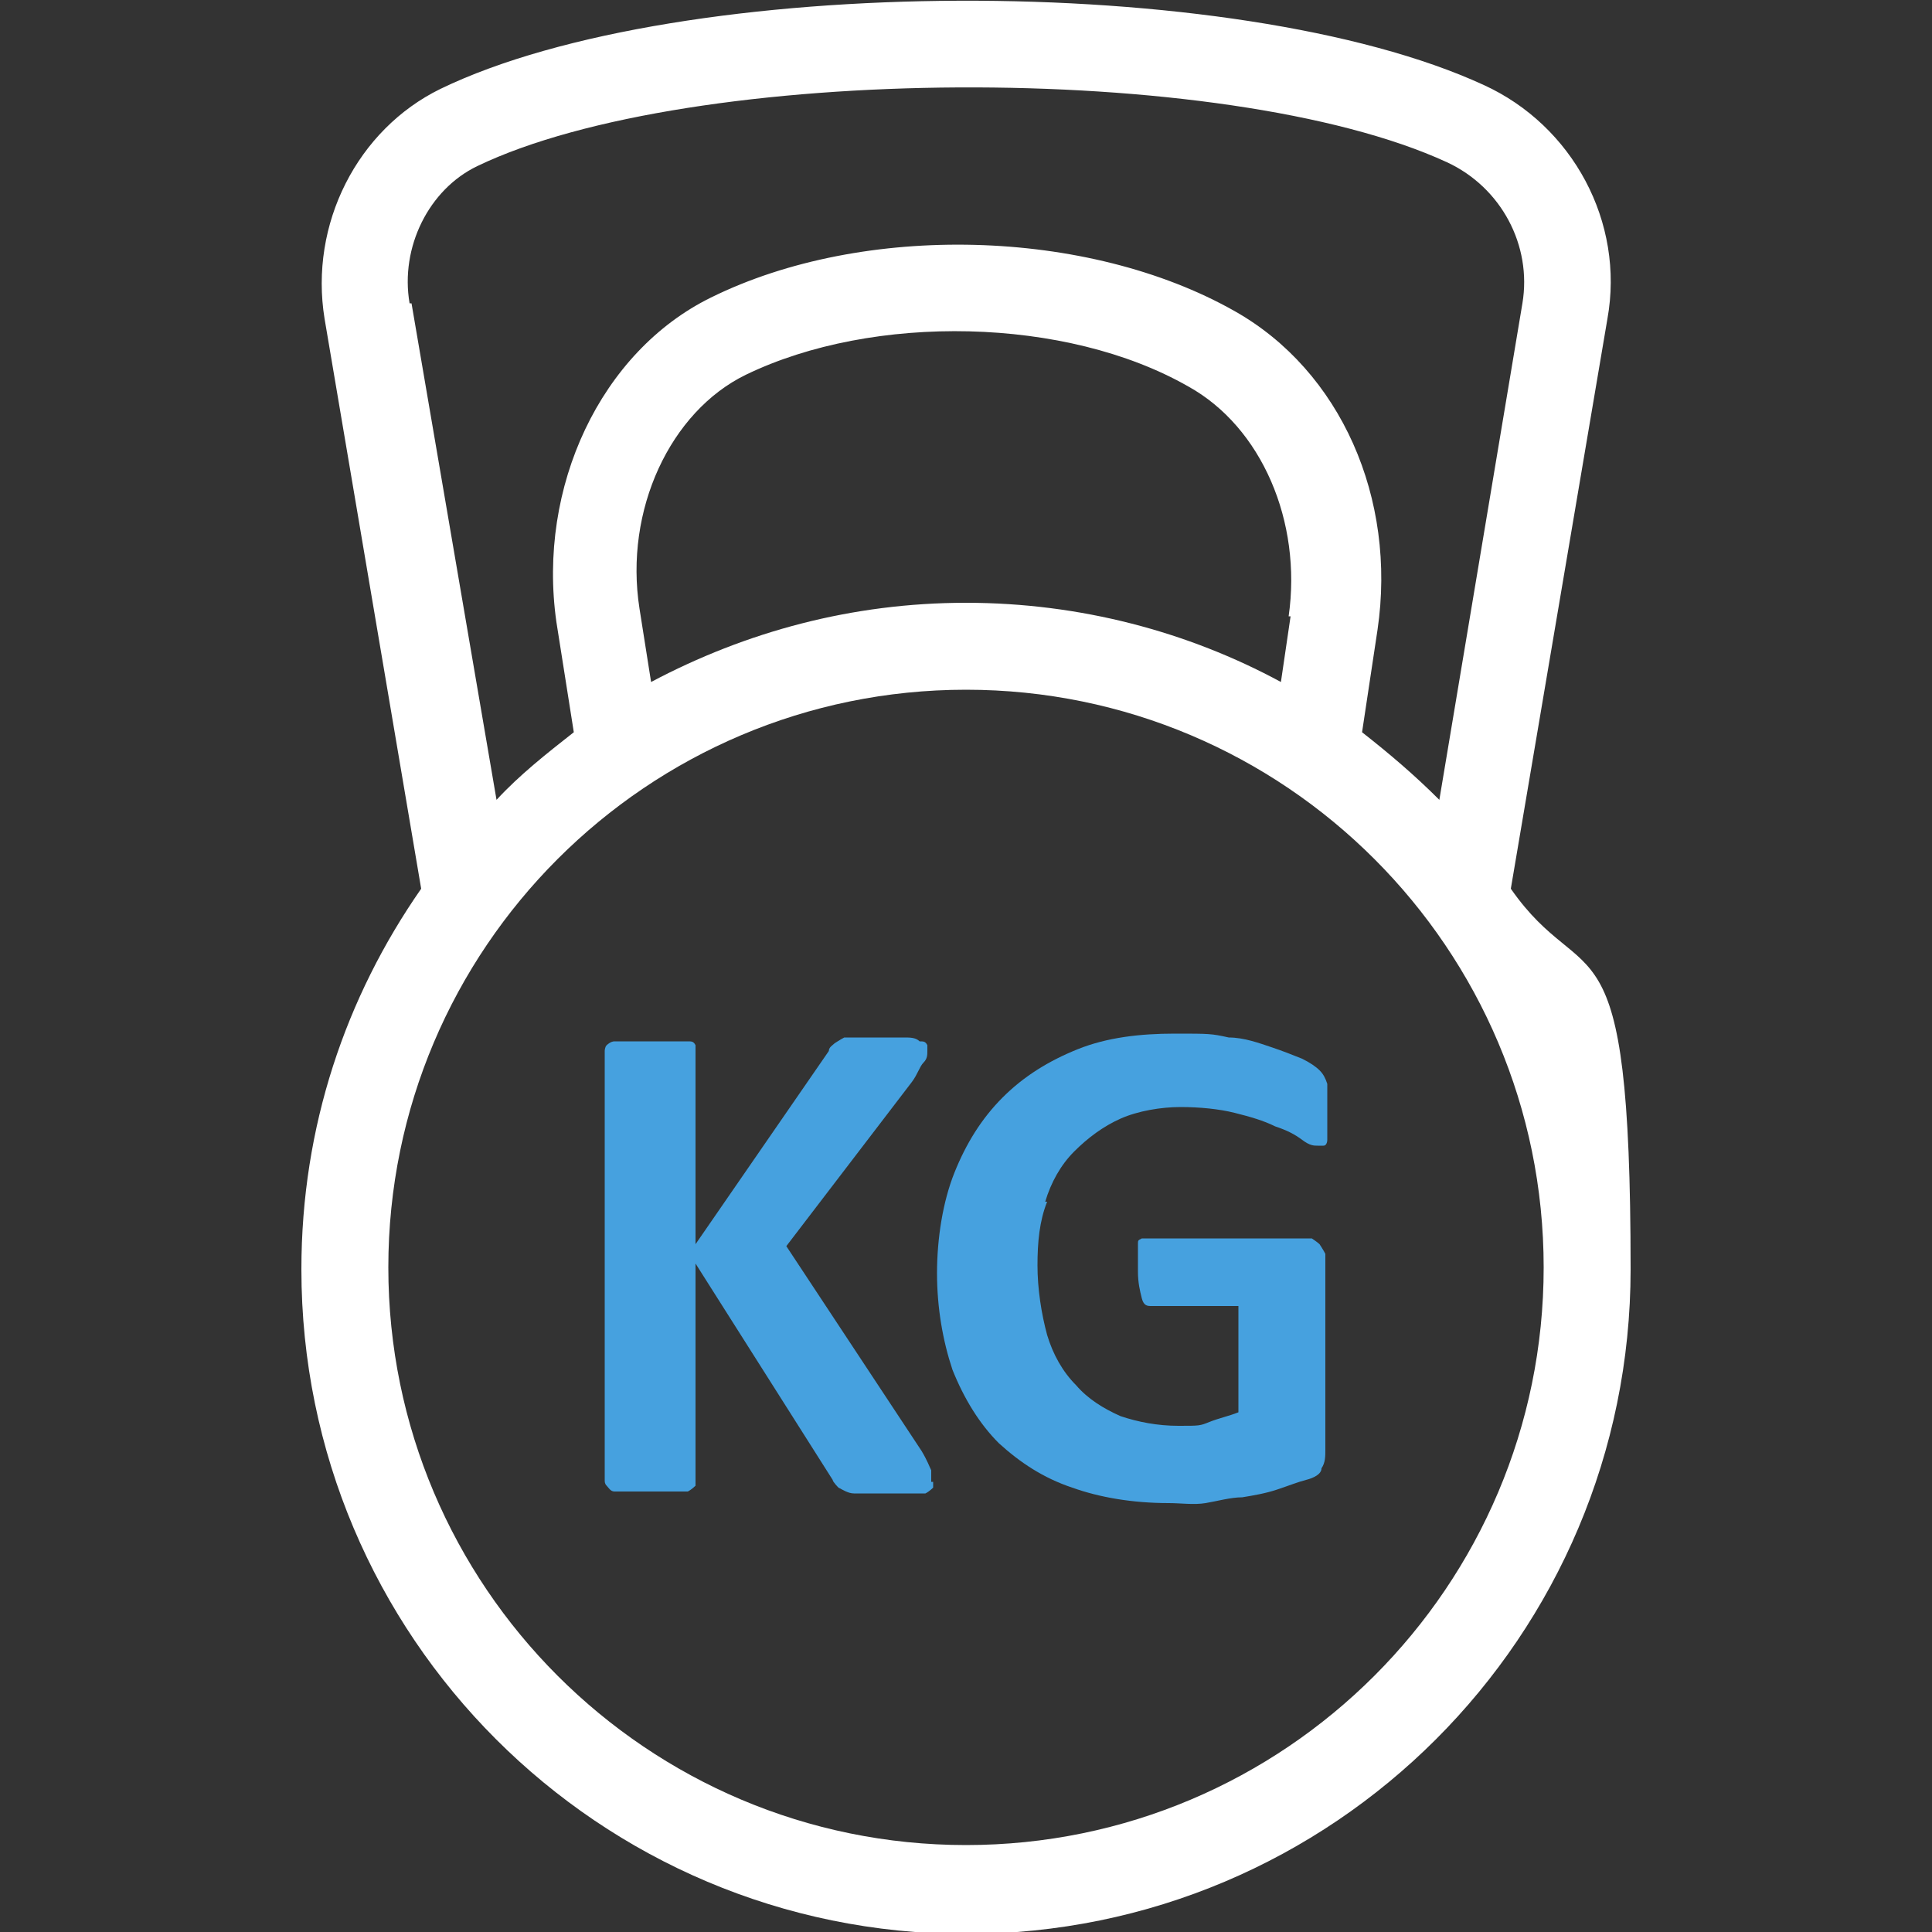 <?xml version="1.0" encoding="UTF-8"?>
<svg id="zasieg" xmlns="http://www.w3.org/2000/svg" version="1.1" viewBox="0 0 100 100">
  <rect x="0" y="0" width="100" height="100" fill="#333333" stroke="none"/>
  <defs>
    <style>
      .cls-1 {
        fill: #fff;
      }

      .cls-1, .cls-2 {
        stroke-width: 0px;
      }

      .cls-2 {
        fill: #46a1df;
      }
    </style>
  </defs>
  <path class="cls-1" d="M78.2,46l5-29.5c.9-5-1.8-10-6.4-12.1-12.8-5.9-41.6-5.8-54,.2-4.3,2.1-6.8,7-6,11.9l5,29.5c-3.9,5.6-6.2,12.3-6.2,19.7,0,19,15.4,34.4,34.4,34.4s34.4-15.4,34.4-34.4-2.3-14.1-6.2-19.7ZM21.2,15.7c-.5-2.9,1-5.9,3.5-7.1,11-5.3,38.7-5.5,50.2-.2,2.8,1.3,4.4,4.3,3.9,7.3l-4.3,25.7c-1.3-1.3-2.6-2.4-4-3.5l.8-5.3c1-6.8-1.9-13.4-7.4-16.5-7.6-4.3-19.2-4.6-27.1-.7-5.7,2.8-9,9.8-8,16.8l.9,5.7c-1.4,1.1-2.8,2.2-4,3.5l-4.4-25.7h-.1ZM66.8,31.9l-.5,3.4c-4.8-2.6-10.4-4.1-16.3-4.1s-11.4,1.5-16.3,4.1l-.6-3.8c-.8-5.1,1.6-10.2,5.5-12.1,6.6-3.2,16.6-3,22.9.6,3.8,2.1,5.9,7,5.2,11.9h0ZM50,95.5c-16.5,0-29.9-13.4-29.9-29.9s13.4-29.9,29.9-29.9,29.9,13.4,29.9,29.9-13.4,29.9-29.9,29.9Z"/>
  <path class="cls-2" d="M48.3,76.7v.3c0,0-.2.2-.4.3-.2,0-.5,0-.8,0h-2.9c-.3,0-.6-.2-.8-.3,0,0-.3-.3-.3-.4l-7.1-11.2v11.2c0,0,0,.3,0,.3,0,0-.2.2-.4.3-.2,0-.4,0-.7,0h-2.4c-.3,0-.6,0-.7,0-.2,0-.3-.2-.4-.3s-.1-.2-.1-.3v-22.2c0,0,0-.2.1-.3,0,0,.2-.2.4-.2s.4,0,.7,0h2.4c.3,0,.5,0,.7,0s.3,0,.4.2c0,0,0,.2,0,.3v10l6.9-10c0-.2.2-.3.3-.4,0,0,.3-.2.5-.3.2,0,.4,0,.7,0h2.4c.3,0,.6,0,.8.2.2,0,.3,0,.4.2,0,0,0,.2,0,.3,0,.2,0,.4-.2.6s-.3.6-.6,1l-6.5,8.5,7,10.6c.3.5.4.8.5,1v.6Z"/>
  <path class="cls-2" d="M54.2,62.2c-.4,1-.5,2.1-.5,3.3s.2,2.5.5,3.6c.3,1,.8,1.9,1.5,2.6.6.7,1.4,1.2,2.3,1.6.9.3,1.9.5,3,.5s1.1,0,1.6-.2,1-.3,1.5-.5v-5.5h-4.5c-.2,0-.4,0-.5-.4s-.2-.8-.2-1.4v-.8c0-.2,0-.4,0-.6s0-.2.2-.3h8.8c0,0,.3.2.4.3,0,0,.2.3.3.5v10.1c0,.4,0,.7-.2,1,0,.3-.4.5-.8.6s-.9.3-1.5.5-1.2.3-1.8.4c-.6,0-1.3.2-1.9.3s-1.3,0-1.9,0c-1.9,0-3.6-.3-5-.8-1.5-.5-2.7-1.3-3.8-2.3-1-1-1.8-2.3-2.4-3.8-.5-1.5-.8-3.2-.8-5s.3-3.7.9-5.2c.6-1.5,1.4-2.8,2.5-3.9,1.1-1.1,2.4-1.9,3.9-2.5s3.2-.8,5-.8,1.9,0,2.8.2c.8,0,1.6.3,2.2.5s1.1.4,1.6.6c.4.2.7.4.9.6.2.2.3.4.4.7,0,.3,0,.8,0,1.4v.9c0,.3,0,.5,0,.6,0,0,0,.3-.2.3h-.3c-.2,0-.4,0-.8-.3s-.8-.5-1.4-.7c-.6-.3-1.3-.5-2.1-.7-.8-.2-1.8-.3-2.8-.3s-2.2.2-3.1.6-1.7,1-2.4,1.7-1.2,1.6-1.5,2.6h0Z"/>
</svg>